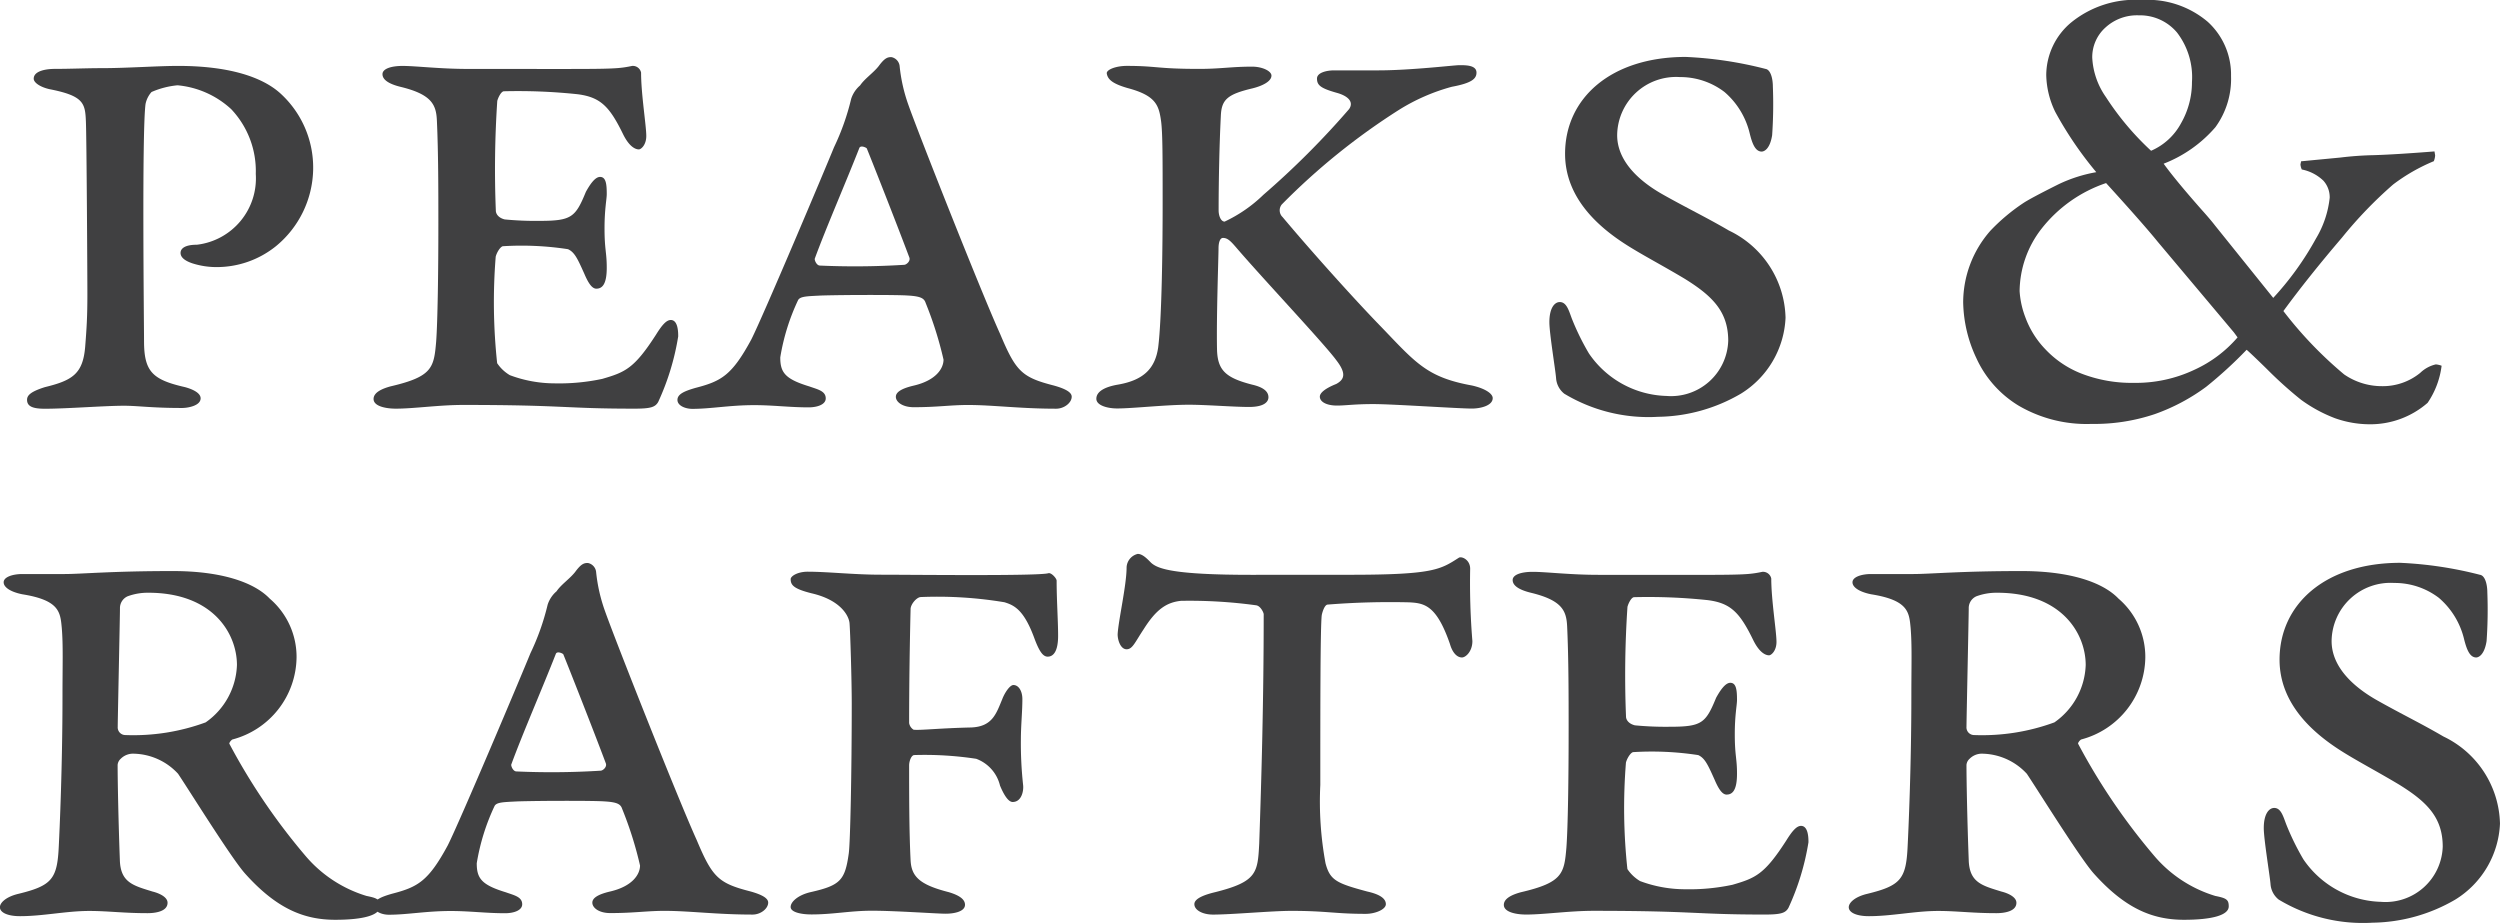 <svg xmlns="http://www.w3.org/2000/svg" width="125.018" height="46.143" viewBox="0 0 125.018 46.143"><g transform="translate(-1368.975 -661.027)"><g transform="translate(1370.328 663.875)"><path d="M1372.017,665.231c.783,0,1.6-.037,2.348-.037,1.266,0,2.794-.112,3.837-.112,2.46,0,4.136.523,5.068,1.341a5.014,5.014,0,0,1,1.676,3.838,5.082,5.082,0,0,1-1.862,3.837,4.721,4.721,0,0,1-3.018,1.044,3.958,3.958,0,0,1-1.156-.186c-.447-.15-.595-.337-.595-.522,0-.223.222-.41.819-.41a3.342,3.342,0,0,0,2.943-3.539,4.5,4.5,0,0,0-1.231-3.242,4.573,4.573,0,0,0-2.682-1.192,4.225,4.225,0,0,0-1.3.336,1.278,1.278,0,0,0-.3.6c-.188,1.416-.075,11.066-.075,11.848,0,1.528.41,1.938,2.047,2.31.411.112.783.3.783.559,0,.372-.633.484-.932.484-1.527,0-2.2-.112-2.905-.112-.969,0-2.869.15-3.95.15-.6,0-.893-.112-.893-.448,0-.223.185-.41.893-.633,1.38-.335,1.9-.67,2.013-2.012.073-.932.111-1.491.111-2.646,0-.781-.038-7.86-.075-8.643-.037-.895-.111-1.267-1.826-1.6-.484-.112-.783-.336-.783-.523C1370.974,665.3,1371.682,665.231,1372.017,665.231Z" transform="translate(-1370.639 -664.634)" fill="#404041"/><path d="M1400.265,672.83c1.6,0,1.789-.185,2.31-1.453.187-.336.447-.745.708-.745.3,0,.335.373.335.858,0,.26-.111.745-.111,1.713,0,1.08.111,1.192.111,1.974,0,.82-.223,1.044-.521,1.044-.224,0-.41-.3-.6-.745-.335-.745-.484-1.08-.819-1.23a15.28,15.28,0,0,0-3.242-.149c-.111,0-.3.261-.371.521a28.57,28.57,0,0,0,.072,5.328,1.963,1.963,0,0,0,.634.6,6.415,6.415,0,0,0,2.237.41,10.326,10.326,0,0,0,2.384-.224c1.154-.335,1.6-.522,2.682-2.2.3-.484.523-.745.746-.745.371,0,.371.633.371.82a12.524,12.524,0,0,1-1,3.278c-.15.261-.373.336-1.193.336-3.5,0-3.466-.186-8.57-.186-1.193,0-2.459.186-3.353.186-.484,0-1.118-.112-1.118-.484,0-.336.446-.522.856-.633,2.087-.485,2.162-.932,2.274-2.236.074-1.005.11-3.428.11-5.849,0-1.714,0-3.615-.074-5.216-.036-.783-.261-1.3-1.825-1.677-.447-.111-.895-.3-.895-.633,0-.261.41-.411,1.006-.411.67,0,1.862.15,3.278.15,7.154,0,7.3.037,8.2-.15a.42.42,0,0,1,.448.336c0,1.08.26,2.645.26,3.168,0,.446-.26.67-.371.67-.187,0-.485-.149-.782-.745-.672-1.379-1.118-1.863-2.274-2.013a28.344,28.344,0,0,0-3.688-.149c-.15,0-.3.336-.337.484a51.525,51.525,0,0,0-.072,5.478c0,.186.147.373.445.447A16.11,16.11,0,0,0,1400.265,672.83Z" transform="translate(-1374.629 -664.633)" fill="#404041"/><path d="M1421.763,664.978a8.221,8.221,0,0,0,.448,1.975c.484,1.379,3.651,9.389,4.582,11.438.783,1.863,1.081,2.161,2.683,2.571.672.186.893.372.893.559,0,.3-.371.6-.781.6-1.789,0-3.167-.186-4.4-.186-.893,0-1.527.111-2.72.111-.558,0-.893-.261-.893-.521,0-.224.26-.411.893-.559,1.118-.261,1.491-.858,1.491-1.3a18.412,18.412,0,0,0-.893-2.832c-.075-.224-.224-.336-.9-.373-.484-.037-3.055-.037-4.321,0-.708.037-1.043.037-1.156.224a10.734,10.734,0,0,0-.894,2.869c0,.745.224,1.08,1.453,1.453.411.149.821.223.821.6,0,.3-.41.447-.857.447-.969,0-1.752-.111-2.72-.111-1.231,0-2.161.186-3.093.186-.335,0-.746-.15-.746-.448s.373-.447.9-.6c1.3-.335,1.826-.633,2.794-2.422.6-1.192,3.651-8.419,4.136-9.612a12.077,12.077,0,0,0,.858-2.421,1.469,1.469,0,0,1,.446-.671c.224-.336.671-.633.932-.969.3-.41.448-.447.633-.447A.514.514,0,0,1,1421.763,664.978Zm.484,9.575c-.67-1.788-1.937-4.992-2.122-5.44,0-.037-.3-.186-.373-.037-.671,1.713-1.677,4.024-2.235,5.551,0,.112.111.336.26.336a39.391,39.391,0,0,0,4.21-.037C1422.1,674.926,1422.323,674.74,1422.248,674.553Z" transform="translate(-1378.129 -664.531)" fill="#404041"/><path d="M1437.953,665.073c1.491,0,1.491.15,3.613.15,1.081,0,1.6-.112,2.647-.112.52,0,.968.224.968.448,0,.3-.484.521-.931.633-1.267.3-1.566.559-1.6,1.378-.075,1.453-.111,3.354-.111,4.732,0,.261.111.558.3.558a7.116,7.116,0,0,0,1.938-1.34,41.654,41.654,0,0,0,4.285-4.285c.26-.373-.075-.671-.633-.82-.783-.223-.971-.372-.971-.708,0-.3.486-.41.858-.41h2.2c1.64,0,3.8-.26,4.061-.26.335,0,.857,0,.857.372,0,.3-.224.522-1.231.708a9.824,9.824,0,0,0-2.645,1.155A33.221,33.221,0,0,0,1445.7,672a.465.465,0,0,0,.038.634c1.341,1.6,3.538,4.061,4.954,5.514,1.715,1.787,2.274,2.5,4.509,2.906.671.149,1.044.41,1.044.633,0,.372-.6.522-1.044.522-.67,0-3.949-.224-4.917-.224s-1.379.074-1.827.074c-.52,0-.857-.186-.857-.446,0-.187.262-.411.821-.634.409-.224.52-.521,0-1.192-.6-.82-3.726-4.136-5.031-5.664-.26-.3-.41-.447-.633-.447-.148,0-.223.224-.223.522,0,.409-.112,3.5-.074,5.1.036,1.005.446,1.378,1.751,1.714.484.111.819.3.819.633,0,.186-.15.484-.969.484-.783,0-2.124-.111-3.018-.111-1.155,0-2.794.186-3.576.186-.485,0-1.043-.15-1.043-.484,0-.373.446-.6,1.079-.708,1.3-.224,1.864-.82,2.013-1.863.186-1.491.223-5.067.223-7.19,0-2.273,0-3.5-.075-4.1-.111-.82-.26-1.3-1.676-1.677-.781-.224-1.006-.448-1.044-.745C1436.946,665.26,1437.394,665.073,1437.953,665.073Z" transform="translate(-1382.952 -664.626)" fill="#404041"/><path d="M1475.1,665.128c.26.037.371.484.371.894a22.608,22.608,0,0,1-.036,2.422c-.111.707-.41.819-.523.819-.335,0-.484-.447-.595-.894a3.932,3.932,0,0,0-1.267-2.087,3.644,3.644,0,0,0-2.235-.745,2.944,2.944,0,0,0-3.13,2.907c0,1.266,1.045,2.273,2.312,2.981,1.192.671,2.2,1.155,3.278,1.788a4.957,4.957,0,0,1,2.83,4.358,4.7,4.7,0,0,1-2.235,3.8,8.4,8.4,0,0,1-4.136,1.155,8.161,8.161,0,0,1-4.694-1.155,1.084,1.084,0,0,1-.41-.783c-.037-.447-.335-2.235-.335-2.794,0-.708.26-1.006.52-1.006.337,0,.448.41.6.819a12.36,12.36,0,0,0,.858,1.751,4.851,4.851,0,0,0,3.873,2.125,2.86,2.86,0,0,0,3.093-2.758c0-1.453-.783-2.235-2.161-3.092-1.118-.671-2.125-1.192-2.943-1.714-1.342-.857-3.055-2.31-3.055-4.545,0-2.794,2.31-4.844,6.036-4.844A19.318,19.318,0,0,1,1475.1,665.128Z" transform="translate(-1388.168 -664.531)" fill="#404041"/></g><g transform="translate(1368.975 688.726)"><path d="M1370.093,696.308h2.086c.9,0,2.348-.149,5.44-.149,2.422,0,4.061.559,4.844,1.378a3.83,3.83,0,0,1,1.342,2.944,4.3,4.3,0,0,1-3.206,4.1c-.074.037-.185.186-.149.224a31.181,31.181,0,0,0,3.764,5.552,6.453,6.453,0,0,0,3.092,2.049c.559.111.671.186.671.521,0,.448-.858.671-2.235.671-1.527,0-2.908-.521-4.509-2.309-.671-.745-2.756-4.1-3.353-4.993a3.1,3.1,0,0,0-2.274-1.005.873.873,0,0,0-.6.261.46.46,0,0,0-.149.3c0,.783.038,2.758.112,4.769.037,1.118.671,1.267,1.639,1.566.3.074.746.26.746.559,0,.446-.633.521-1.006.521-1.193,0-1.975-.111-2.907-.111-1.154,0-2.31.261-3.464.261-.633,0-1.006-.187-1.006-.448,0-.223.3-.522.932-.671,1.677-.41,1.937-.745,2.012-2.385.038-.745.185-3.986.185-7.489,0-1.6.038-2.534-.036-3.427-.074-.783-.111-1.379-1.974-1.677-.559-.112-.932-.336-.932-.6S1369.608,696.308,1370.093,696.308Zm5.253,1.118a.644.644,0,0,0-.372.6c0,.373-.112,5.589-.112,5.924a.383.383,0,0,0,.373.41,10.5,10.5,0,0,0,4.023-.633,3.642,3.642,0,0,0,1.566-2.869c0-1.566-1.192-3.615-4.434-3.615A2.909,2.909,0,0,0,1375.346,697.425Z" transform="translate(-1368.975 -695.301)" fill="#404041"/><path d="M1403.091,696.1a8.226,8.226,0,0,0,.448,1.975c.484,1.379,3.651,9.389,4.582,11.438.783,1.863,1.081,2.161,2.683,2.571.671.186.893.372.893.559,0,.3-.371.6-.781.6-1.789,0-3.167-.186-4.4-.186-.893,0-1.527.111-2.719.111-.559,0-.894-.261-.894-.521,0-.224.26-.411.894-.559,1.118-.261,1.491-.858,1.491-1.3a18.434,18.434,0,0,0-.894-2.832c-.075-.224-.224-.336-.9-.373-.484-.037-3.054-.037-4.321,0-.708.037-1.043.037-1.156.224a10.738,10.738,0,0,0-.894,2.869c0,.745.224,1.08,1.453,1.453.411.149.82.223.82.6,0,.3-.41.447-.857.447-.969,0-1.752-.111-2.72-.111-1.231,0-2.161.186-3.093.186-.335,0-.746-.15-.746-.448s.373-.447.9-.6c1.3-.335,1.826-.632,2.794-2.422.6-1.192,3.652-8.419,4.136-9.612a12.078,12.078,0,0,0,.858-2.421,1.469,1.469,0,0,1,.446-.671c.224-.336.672-.633.932-.969.3-.41.448-.447.634-.447A.513.513,0,0,1,1403.091,696.1Zm.485,9.575c-.67-1.788-1.937-4.992-2.122-5.44,0-.037-.3-.186-.373-.037-.671,1.713-1.677,4.024-2.235,5.551,0,.112.111.336.26.336a39.375,39.375,0,0,0,4.21-.037C1403.427,706.049,1403.651,705.863,1403.576,705.676Z" transform="translate(-1373.282 -695.207)" fill="#404041"/><path d="M1418.473,696.2c1,0,2.31.15,3.651.15,1.489,0,7.937.074,8.383-.075.149-.037.41.261.41.373,0,.968.074,2.011.074,2.756,0,.82-.26,1.044-.52,1.044-.224,0-.41-.224-.672-.932-.521-1.416-1.005-1.639-1.49-1.788a20.408,20.408,0,0,0-4.173-.261c-.224,0-.522.373-.522.6-.037,1.528-.073,3.651-.073,5.7a.485.485,0,0,0,.223.335c.337.037,1.266-.075,2.869-.112,1.081-.037,1.267-.707,1.565-1.415.112-.3.373-.708.558-.708.261,0,.448.3.448.708,0,.633-.075,1.3-.075,2.048a19.336,19.336,0,0,0,.111,2.236c.038.3-.075.857-.521.857-.224,0-.447-.372-.633-.819a1.9,1.9,0,0,0-1.192-1.341,17.176,17.176,0,0,0-3.092-.187c-.15,0-.261.3-.261.522,0,1.341,0,3.316.073,4.732.038.82.448,1.23,1.9,1.6.633.186.821.41.821.633,0,.335-.523.447-.969.447s-2.5-.149-3.689-.149c-1.08,0-1.936.186-3.018.186-.52,0-1.043-.112-1.043-.373s.373-.6,1.007-.745c1.489-.336,1.713-.6,1.9-1.938.075-.558.148-4.024.148-7.49,0-1.155-.073-3.577-.111-4.024-.037-.372-.447-1.155-1.9-1.49-.893-.224-1.043-.411-1.043-.708C1417.615,696.428,1417.95,696.2,1418.473,696.2Z" transform="translate(-1378.078 -695.31)" fill="#404041"/><path d="M1449.328,696.148c4.211,0,4.545-.261,5.477-.857.15-.075.559.111.559.558a35.711,35.711,0,0,0,.111,3.615c0,.521-.336.819-.521.819-.262,0-.484-.261-.6-.671-.671-1.936-1.267-2.048-2.05-2.086a39.611,39.611,0,0,0-4.061.112c-.15,0-.26.335-.3.521-.073.559-.073,4.7-.073,8.5a17.016,17.016,0,0,0,.26,3.912c.224.858.559,1.005,2.086,1.416.672.149.932.372.932.633s-.522.484-1.006.484c-1.566,0-1.937-.149-3.726-.149-.968,0-2.98.186-3.912.186-.522,0-.932-.224-.932-.522s.558-.484,1.043-.6c2.088-.523,2.124-.969,2.2-2.421.113-3.28.224-7.154.224-11.477,0-.074-.15-.41-.373-.446a24.527,24.527,0,0,0-3.763-.224c-.708.075-1.231.41-1.864,1.416-.446.671-.559,1.006-.856,1.006s-.448-.447-.448-.745c.038-.708.448-2.46.448-3.353a.723.723,0,0,1,.559-.671c.26,0,.52.3.67.447.335.3,1.118.6,5.029.6Z" transform="translate(-1381.845 -695.104)" fill="#404041"/><path d="M1469.8,703.953c1.6,0,1.789-.185,2.31-1.453.187-.336.448-.745.708-.745.3,0,.335.373.335.858,0,.26-.111.745-.111,1.714,0,1.08.111,1.192.111,1.974,0,.82-.222,1.044-.521,1.044-.223,0-.41-.3-.6-.745-.335-.745-.485-1.08-.819-1.23a15.284,15.284,0,0,0-3.242-.149c-.111,0-.3.261-.372.521a28.49,28.49,0,0,0,.073,5.328,1.971,1.971,0,0,0,.633.6,6.437,6.437,0,0,0,2.237.409,10.337,10.337,0,0,0,2.385-.224c1.153-.335,1.6-.522,2.681-2.2.3-.484.523-.745.746-.745.372,0,.372.633.372.82a12.523,12.523,0,0,1-1,3.278c-.15.261-.373.336-1.192.336-3.5,0-3.465-.186-8.57-.186-1.193,0-2.459.186-3.353.186-.484,0-1.118-.112-1.118-.484,0-.336.446-.522.856-.633,2.087-.485,2.162-.932,2.273-2.236.075-1.005.111-3.428.111-5.849,0-1.714,0-3.615-.075-5.216-.037-.783-.26-1.3-1.824-1.677-.448-.111-.9-.3-.9-.633,0-.261.41-.41,1.006-.41.67,0,1.862.15,3.279.15,7.153,0,7.3.037,8.2-.15a.42.42,0,0,1,.447.336c0,1.08.261,2.645.261,3.168,0,.446-.261.67-.372.67-.188,0-.486-.149-.783-.745-.671-1.379-1.118-1.863-2.273-2.013a28.359,28.359,0,0,0-3.688-.149c-.149,0-.3.336-.336.484a51.27,51.27,0,0,0-.073,5.478c0,.186.148.373.446.447A16.09,16.09,0,0,0,1469.8,703.953Z" transform="translate(-1386.29 -695.309)" fill="#404041"/><path d="M1483.831,696.308h2.086c.9,0,2.348-.149,5.441-.149,2.421,0,4.061.559,4.844,1.378a3.832,3.832,0,0,1,1.341,2.944,4.3,4.3,0,0,1-3.205,4.1c-.075.037-.186.186-.15.224a31.189,31.189,0,0,0,3.764,5.552,6.456,6.456,0,0,0,3.093,2.049c.558.111.67.186.67.521,0,.448-.858.671-2.235.671-1.527,0-2.907-.521-4.509-2.309-.67-.745-2.756-4.1-3.353-4.993a3.1,3.1,0,0,0-2.273-1.005.87.87,0,0,0-.595.261.458.458,0,0,0-.15.3c0,.783.038,2.758.113,4.769.037,1.118.67,1.267,1.638,1.566.3.074.746.26.746.559,0,.446-.633.521-1.006.521-1.192,0-1.975-.111-2.907-.111-1.154,0-2.31.261-3.464.261-.633,0-1.006-.187-1.006-.448,0-.223.3-.522.932-.671,1.677-.41,1.937-.745,2.012-2.385.038-.745.186-3.986.186-7.489,0-1.6.037-2.534-.037-3.427-.075-.783-.111-1.379-1.975-1.677-.559-.112-.932-.336-.932-.6S1483.346,696.308,1483.831,696.308Zm5.253,1.118a.643.643,0,0,0-.371.6c0,.373-.113,5.589-.113,5.924a.383.383,0,0,0,.373.41,10.5,10.5,0,0,0,4.023-.633,3.642,3.642,0,0,0,1.566-2.869c0-1.566-1.192-3.615-4.434-3.615A2.909,2.909,0,0,0,1489.084,697.425Z" transform="translate(-1390.262 -695.301)" fill="#404041"/><path d="M1519.053,696.251c.262.037.373.484.373.894a22.466,22.466,0,0,1-.038,2.422c-.111.707-.41.819-.52.819-.336,0-.484-.447-.6-.894a3.917,3.917,0,0,0-1.266-2.087,3.644,3.644,0,0,0-2.235-.745,2.944,2.944,0,0,0-3.129,2.907c0,1.266,1.043,2.273,2.31,2.981,1.192.671,2.2,1.155,3.278,1.788a4.956,4.956,0,0,1,2.832,4.358,4.7,4.7,0,0,1-2.235,3.8,8.409,8.409,0,0,1-4.136,1.155,8.157,8.157,0,0,1-4.694-1.155,1.084,1.084,0,0,1-.41-.783c-.038-.447-.337-2.235-.337-2.794,0-.708.262-1.006.523-1.006.335,0,.445.41.6.819a12.719,12.719,0,0,0,.858,1.751,4.854,4.854,0,0,0,3.875,2.125,2.861,2.861,0,0,0,3.093-2.758c0-1.453-.783-2.235-2.161-3.092-1.118-.671-2.124-1.192-2.943-1.714-1.342-.857-3.056-2.31-3.056-4.545,0-2.794,2.31-4.844,6.036-4.844A19.285,19.285,0,0,1,1519.053,696.251Z" transform="translate(-1395.041 -695.207)" fill="#404041"/></g><g transform="translate(1467.151 661.027)"><path d="M1496.409,669.637a18.351,18.351,0,0,1-2.051-3.013,4.4,4.4,0,0,1-.451-1.843,3.447,3.447,0,0,1,1.244-2.628,5.084,5.084,0,0,1,3.538-1.127,4.643,4.643,0,0,1,3.294,1.092,3.567,3.567,0,0,1,1.165,2.712,4.1,4.1,0,0,1-.782,2.558,6.543,6.543,0,0,1-2.588,1.825q.6.831,1.907,2.31.443.494.663.782l2.91,3.619a14.963,14.963,0,0,0,2.135-2.964,4.994,4.994,0,0,0,.689-2.048,1.24,1.24,0,0,0-.315-.849,2.164,2.164,0,0,0-1.081-.561.779.779,0,0,1-.067-.255l.033-.154,1.957-.187a16.481,16.481,0,0,1,1.684-.12q1.089-.033,3.029-.187l.033.2a.931.931,0,0,1-.067.289,9.119,9.119,0,0,0-2.034,1.165,21.1,21.1,0,0,0-2.553,2.651q-1.709,2-2.935,3.678a19.832,19.832,0,0,0,3.037,3.168,3.317,3.317,0,0,0,1.882.588,2.958,2.958,0,0,0,1.922-.663,1.652,1.652,0,0,1,.783-.426,1.114,1.114,0,0,1,.288.068,4.208,4.208,0,0,1-.7,1.855,4.36,4.36,0,0,1-2.842,1.072,5.216,5.216,0,0,1-1.78-.3,7.231,7.231,0,0,1-1.709-.927,20.3,20.3,0,0,1-1.719-1.548q-.764-.747-1-.951a21.358,21.358,0,0,1-2.026,1.854,9.841,9.841,0,0,1-2.56,1.361,9.479,9.479,0,0,1-3.174.493,6.729,6.729,0,0,1-3.65-.918,5.387,5.387,0,0,1-2.109-2.379,6.785,6.785,0,0,1-.656-2.788,5.437,5.437,0,0,1,1.361-3.576,9.593,9.593,0,0,1,1.651-1.386q.357-.238,1.752-.935A7.23,7.23,0,0,1,1496.409,669.637Zm7.063,8.258-.136-.186-.051-.068-3.8-4.52q-.7-.866-2.586-2.939a6.9,6.9,0,0,0-3.224,2.278,5.16,5.16,0,0,0-1.1,3.126,4.393,4.393,0,0,0,.281,1.291,4.566,4.566,0,0,0,1.013,1.622,4.946,4.946,0,0,0,1.855,1.232,6.984,6.984,0,0,0,2.57.442,6.849,6.849,0,0,0,3.021-.654A6.28,6.28,0,0,0,1503.473,677.9Zm-4.323-9.328a3.089,3.089,0,0,0,1.5-1.379,4.128,4.128,0,0,0,.545-2.059,3.661,3.661,0,0,0-.748-2.476,2.417,2.417,0,0,0-1.906-.859,2.332,2.332,0,0,0-1.685.621,1.991,1.991,0,0,0-.648,1.488,3.751,3.751,0,0,0,.681,1.974A14,14,0,0,0,1499.15,668.567Z" transform="translate(-1489.756 -661.027)" fill="#404041"/></g></g></svg>